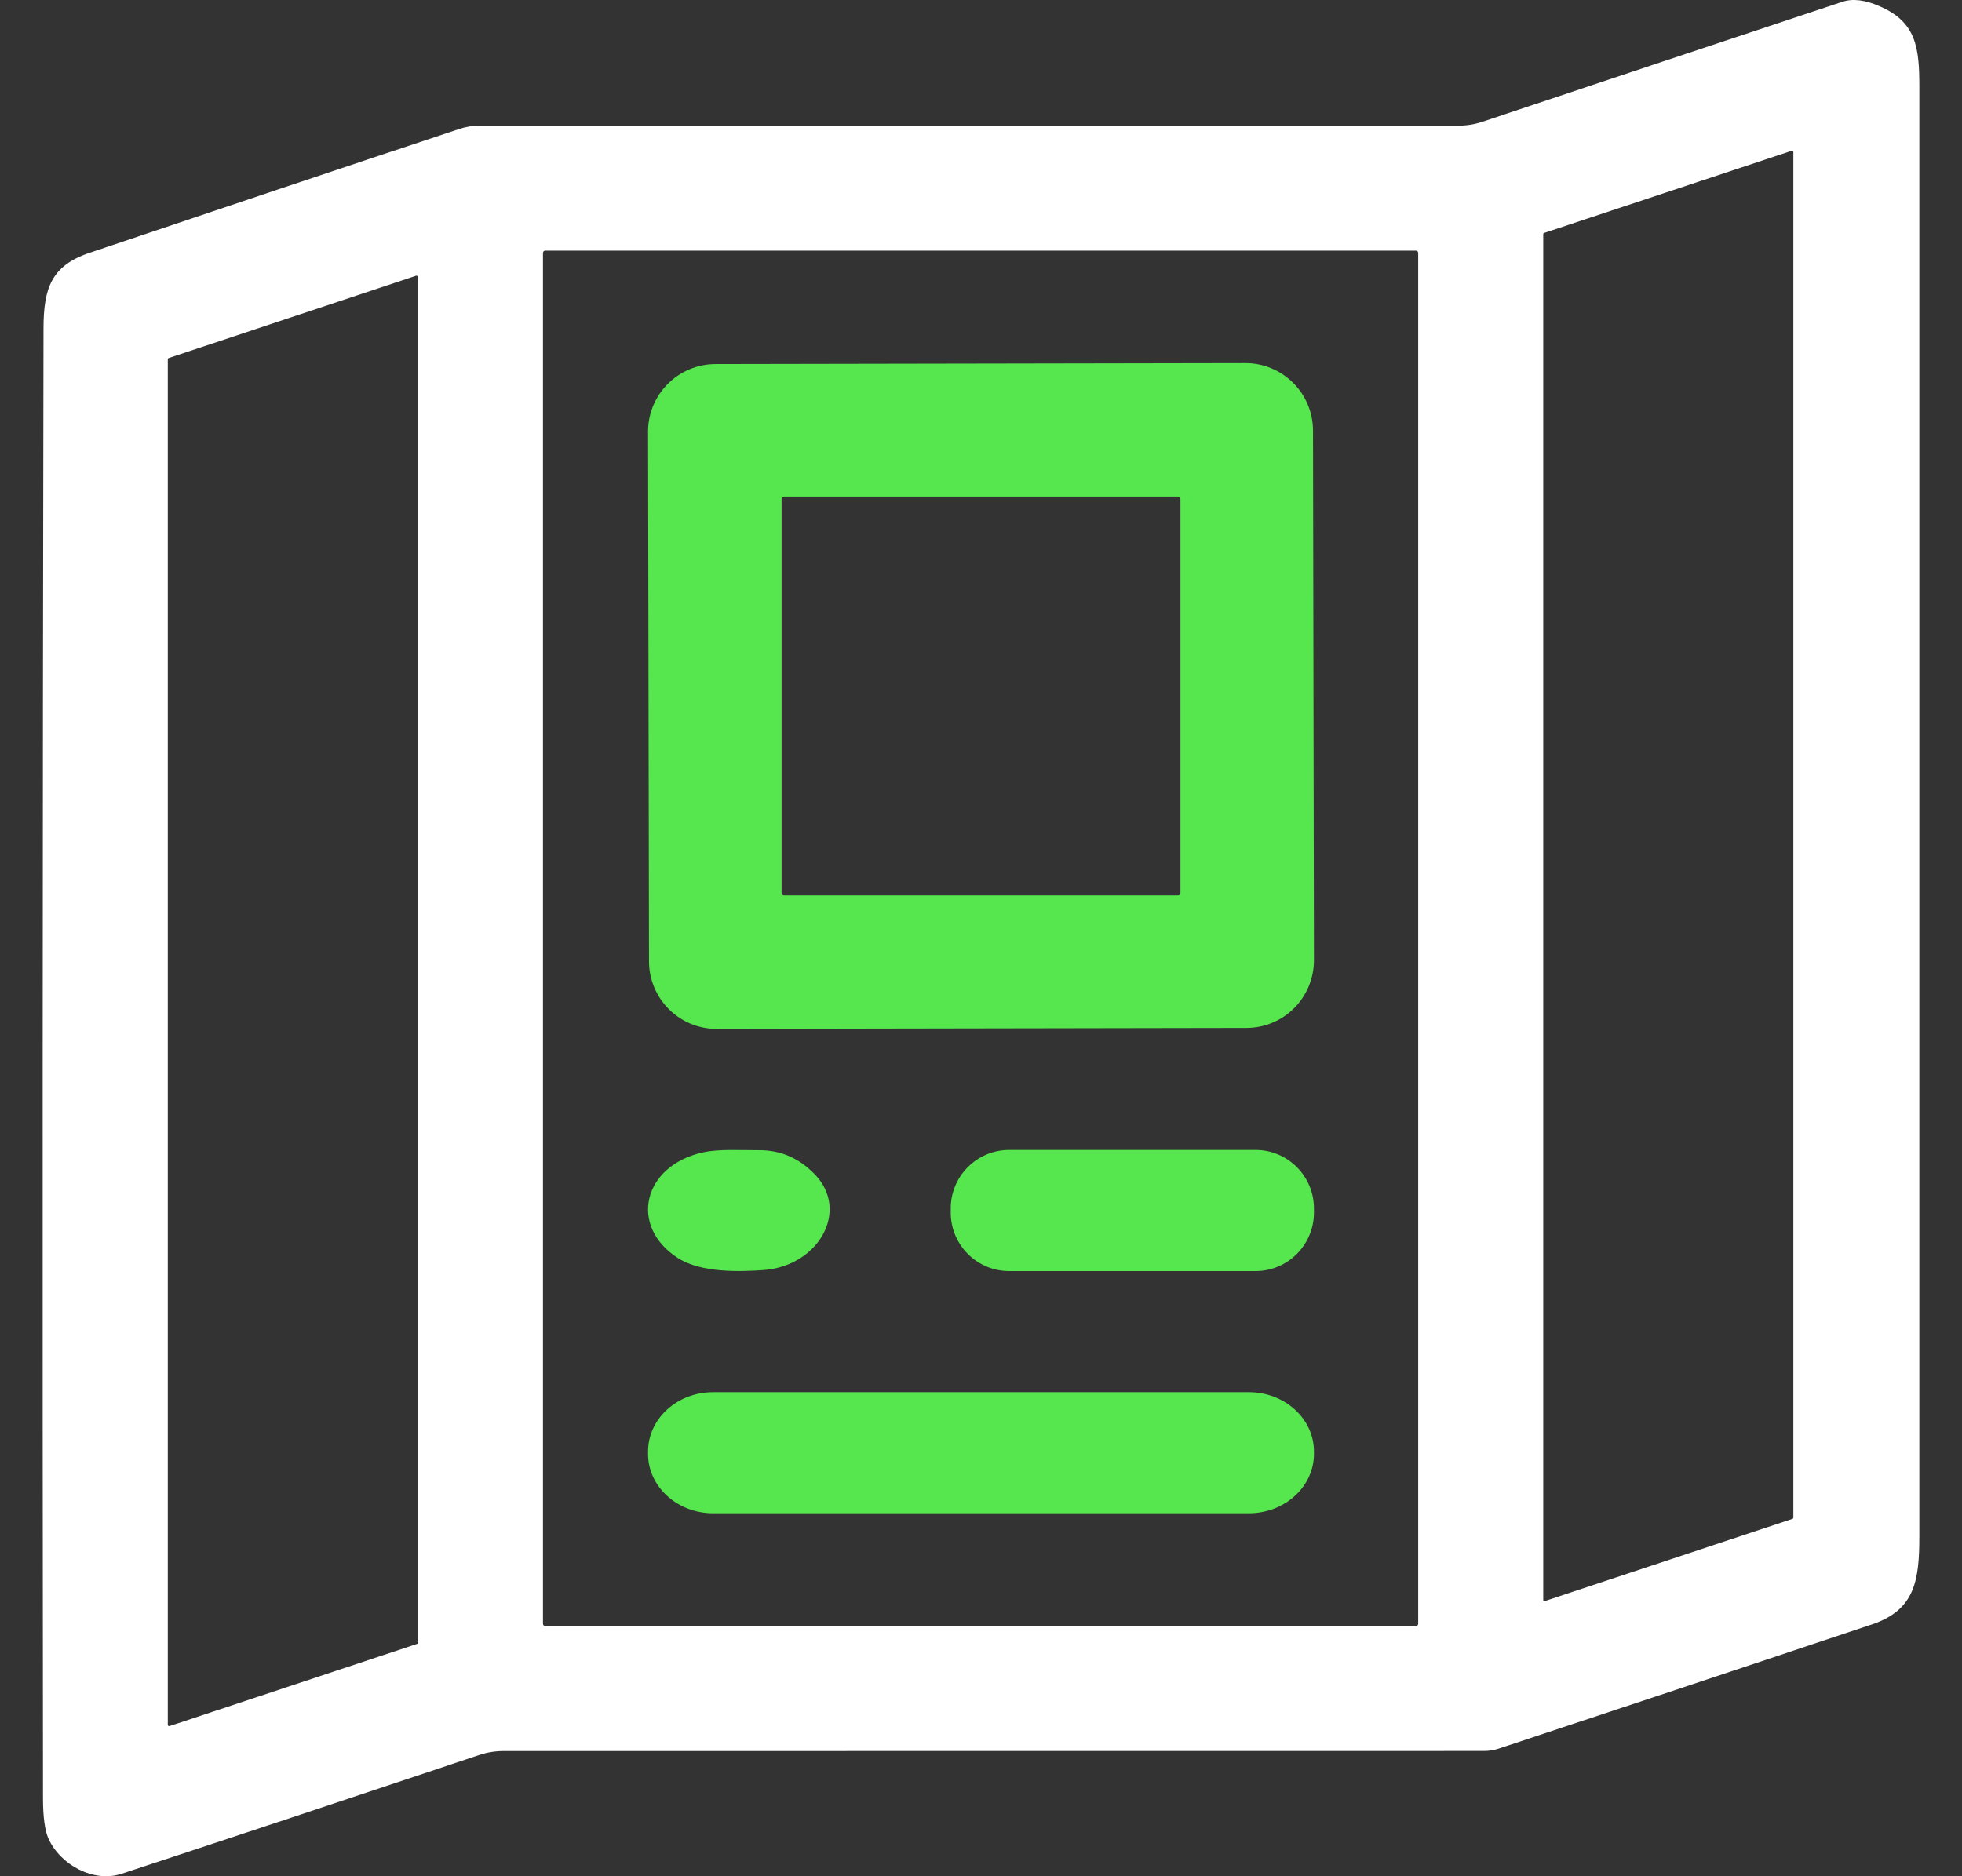 <svg width="23" height="22" viewBox="0 0 23 22" fill="none" xmlns="http://www.w3.org/2000/svg">
<rect x="0" y="0" width="23" height="22" fill="#333333" stroke="none"/>
<path d="M0.51 3.848C0.511 3.382 0.601 3.115 1.048 2.965C2.503 2.474 3.949 1.989 5.384 1.512C5.462 1.486 5.543 1.473 5.625 1.473C9.431 1.473 13.255 1.473 17.099 1.473C17.196 1.473 17.289 1.458 17.38 1.427C18.785 0.957 20.191 0.488 21.598 0.021C21.718 -0.019 21.864 -0.002 22.036 0.074C22.462 0.259 22.5 0.554 22.5 1.014C22.5 6.68 22.5 12.346 22.5 18.012C22.5 18.53 22.451 18.878 21.942 19.048C20.465 19.542 19.008 20.027 17.57 20.503C17.514 20.522 17.455 20.531 17.396 20.531C13.574 20.531 9.742 20.531 5.902 20.532C5.806 20.532 5.713 20.547 5.622 20.577C4.224 21.045 2.826 21.51 1.426 21.971C1.1 22.079 0.706 21.869 0.567 21.556C0.526 21.463 0.505 21.309 0.504 21.095C0.497 15.346 0.499 9.597 0.51 3.848ZM18.102 2.731C18.099 2.732 18.096 2.734 18.094 2.737C18.092 2.739 18.091 2.743 18.091 2.746V18.759C18.091 18.761 18.092 18.763 18.093 18.766C18.094 18.768 18.095 18.77 18.097 18.771C18.099 18.773 18.101 18.773 18.104 18.774C18.106 18.774 18.109 18.774 18.111 18.773L21.012 17.81C21.015 17.809 21.018 17.807 21.02 17.805C21.022 17.802 21.023 17.799 21.023 17.796V1.782C21.023 1.78 21.022 1.778 21.021 1.775C21.02 1.773 21.019 1.771 21.017 1.77C21.015 1.769 21.012 1.768 21.01 1.767C21.008 1.767 21.005 1.767 21.003 1.768L18.102 2.731ZM16.625 2.965C16.625 2.958 16.623 2.952 16.618 2.947C16.613 2.942 16.606 2.939 16.599 2.939H6.391C6.384 2.939 6.377 2.942 6.372 2.947C6.368 2.952 6.365 2.958 6.365 2.965V19.039C6.365 19.046 6.368 19.053 6.372 19.058C6.377 19.062 6.384 19.065 6.391 19.065H16.599C16.606 19.065 16.613 19.062 16.618 19.058C16.623 19.053 16.625 19.046 16.625 19.039V2.965ZM1.978 4.198C1.975 4.199 1.972 4.201 1.97 4.203C1.968 4.206 1.967 4.209 1.967 4.213V20.224C1.967 20.227 1.968 20.229 1.969 20.231C1.97 20.233 1.972 20.235 1.974 20.237C1.976 20.238 1.978 20.239 1.981 20.239C1.983 20.24 1.986 20.24 1.988 20.239L4.888 19.276C4.892 19.275 4.894 19.273 4.896 19.27C4.898 19.267 4.899 19.264 4.899 19.261V3.248C4.899 3.245 4.898 3.243 4.897 3.241C4.896 3.239 4.894 3.237 4.892 3.235C4.89 3.234 4.888 3.233 4.886 3.233C4.883 3.232 4.881 3.232 4.878 3.233L1.978 4.198Z" fill="white"/>
<path d="M15.403 11.259C15.403 11.47 15.32 11.671 15.172 11.82C15.024 11.969 14.822 12.053 14.612 12.053L8.402 12.064C8.191 12.065 7.99 11.982 7.841 11.833C7.692 11.685 7.608 11.483 7.608 11.273L7.597 5.063C7.596 4.852 7.679 4.651 7.828 4.502C7.976 4.353 8.178 4.269 8.388 4.269L14.598 4.258C14.809 4.257 15.01 4.341 15.159 4.489C15.308 4.637 15.392 4.839 15.392 5.049L15.403 11.259ZM13.838 5.852C13.838 5.844 13.835 5.837 13.83 5.831C13.824 5.826 13.817 5.823 13.809 5.823H9.191C9.183 5.823 9.176 5.826 9.17 5.831C9.165 5.837 9.162 5.844 9.162 5.852V10.47C9.162 10.478 9.165 10.485 9.17 10.491C9.176 10.496 9.183 10.499 9.191 10.499H13.809C13.817 10.499 13.824 10.496 13.83 10.491C13.835 10.485 13.838 10.478 13.838 10.47V5.852Z" fill="#56E64E"/>
<path d="M7.95 14.753C7.367 14.382 7.534 13.666 8.243 13.512C8.43 13.471 8.687 13.488 8.9 13.487C9.15 13.486 9.366 13.579 9.549 13.767C9.966 14.195 9.596 14.845 8.951 14.892C8.681 14.911 8.226 14.928 7.95 14.753Z" fill="#56E64E"/>
<path d="M14.718 13.484H11.83C11.452 13.484 11.145 13.791 11.145 14.17V14.218C11.145 14.597 11.452 14.904 11.83 14.904H14.718C15.096 14.904 15.403 14.597 15.403 14.218V14.17C15.403 13.791 15.096 13.484 14.718 13.484Z" fill="#56E64E"/>
<path d="M14.639 16.324H8.36C7.939 16.324 7.597 16.635 7.597 17.019V17.049C7.597 17.432 7.939 17.744 8.36 17.744H14.639C15.061 17.744 15.403 17.432 15.403 17.049V17.019C15.403 16.635 15.061 16.324 14.639 16.324Z" fill="#56E64E"/>
</svg>
